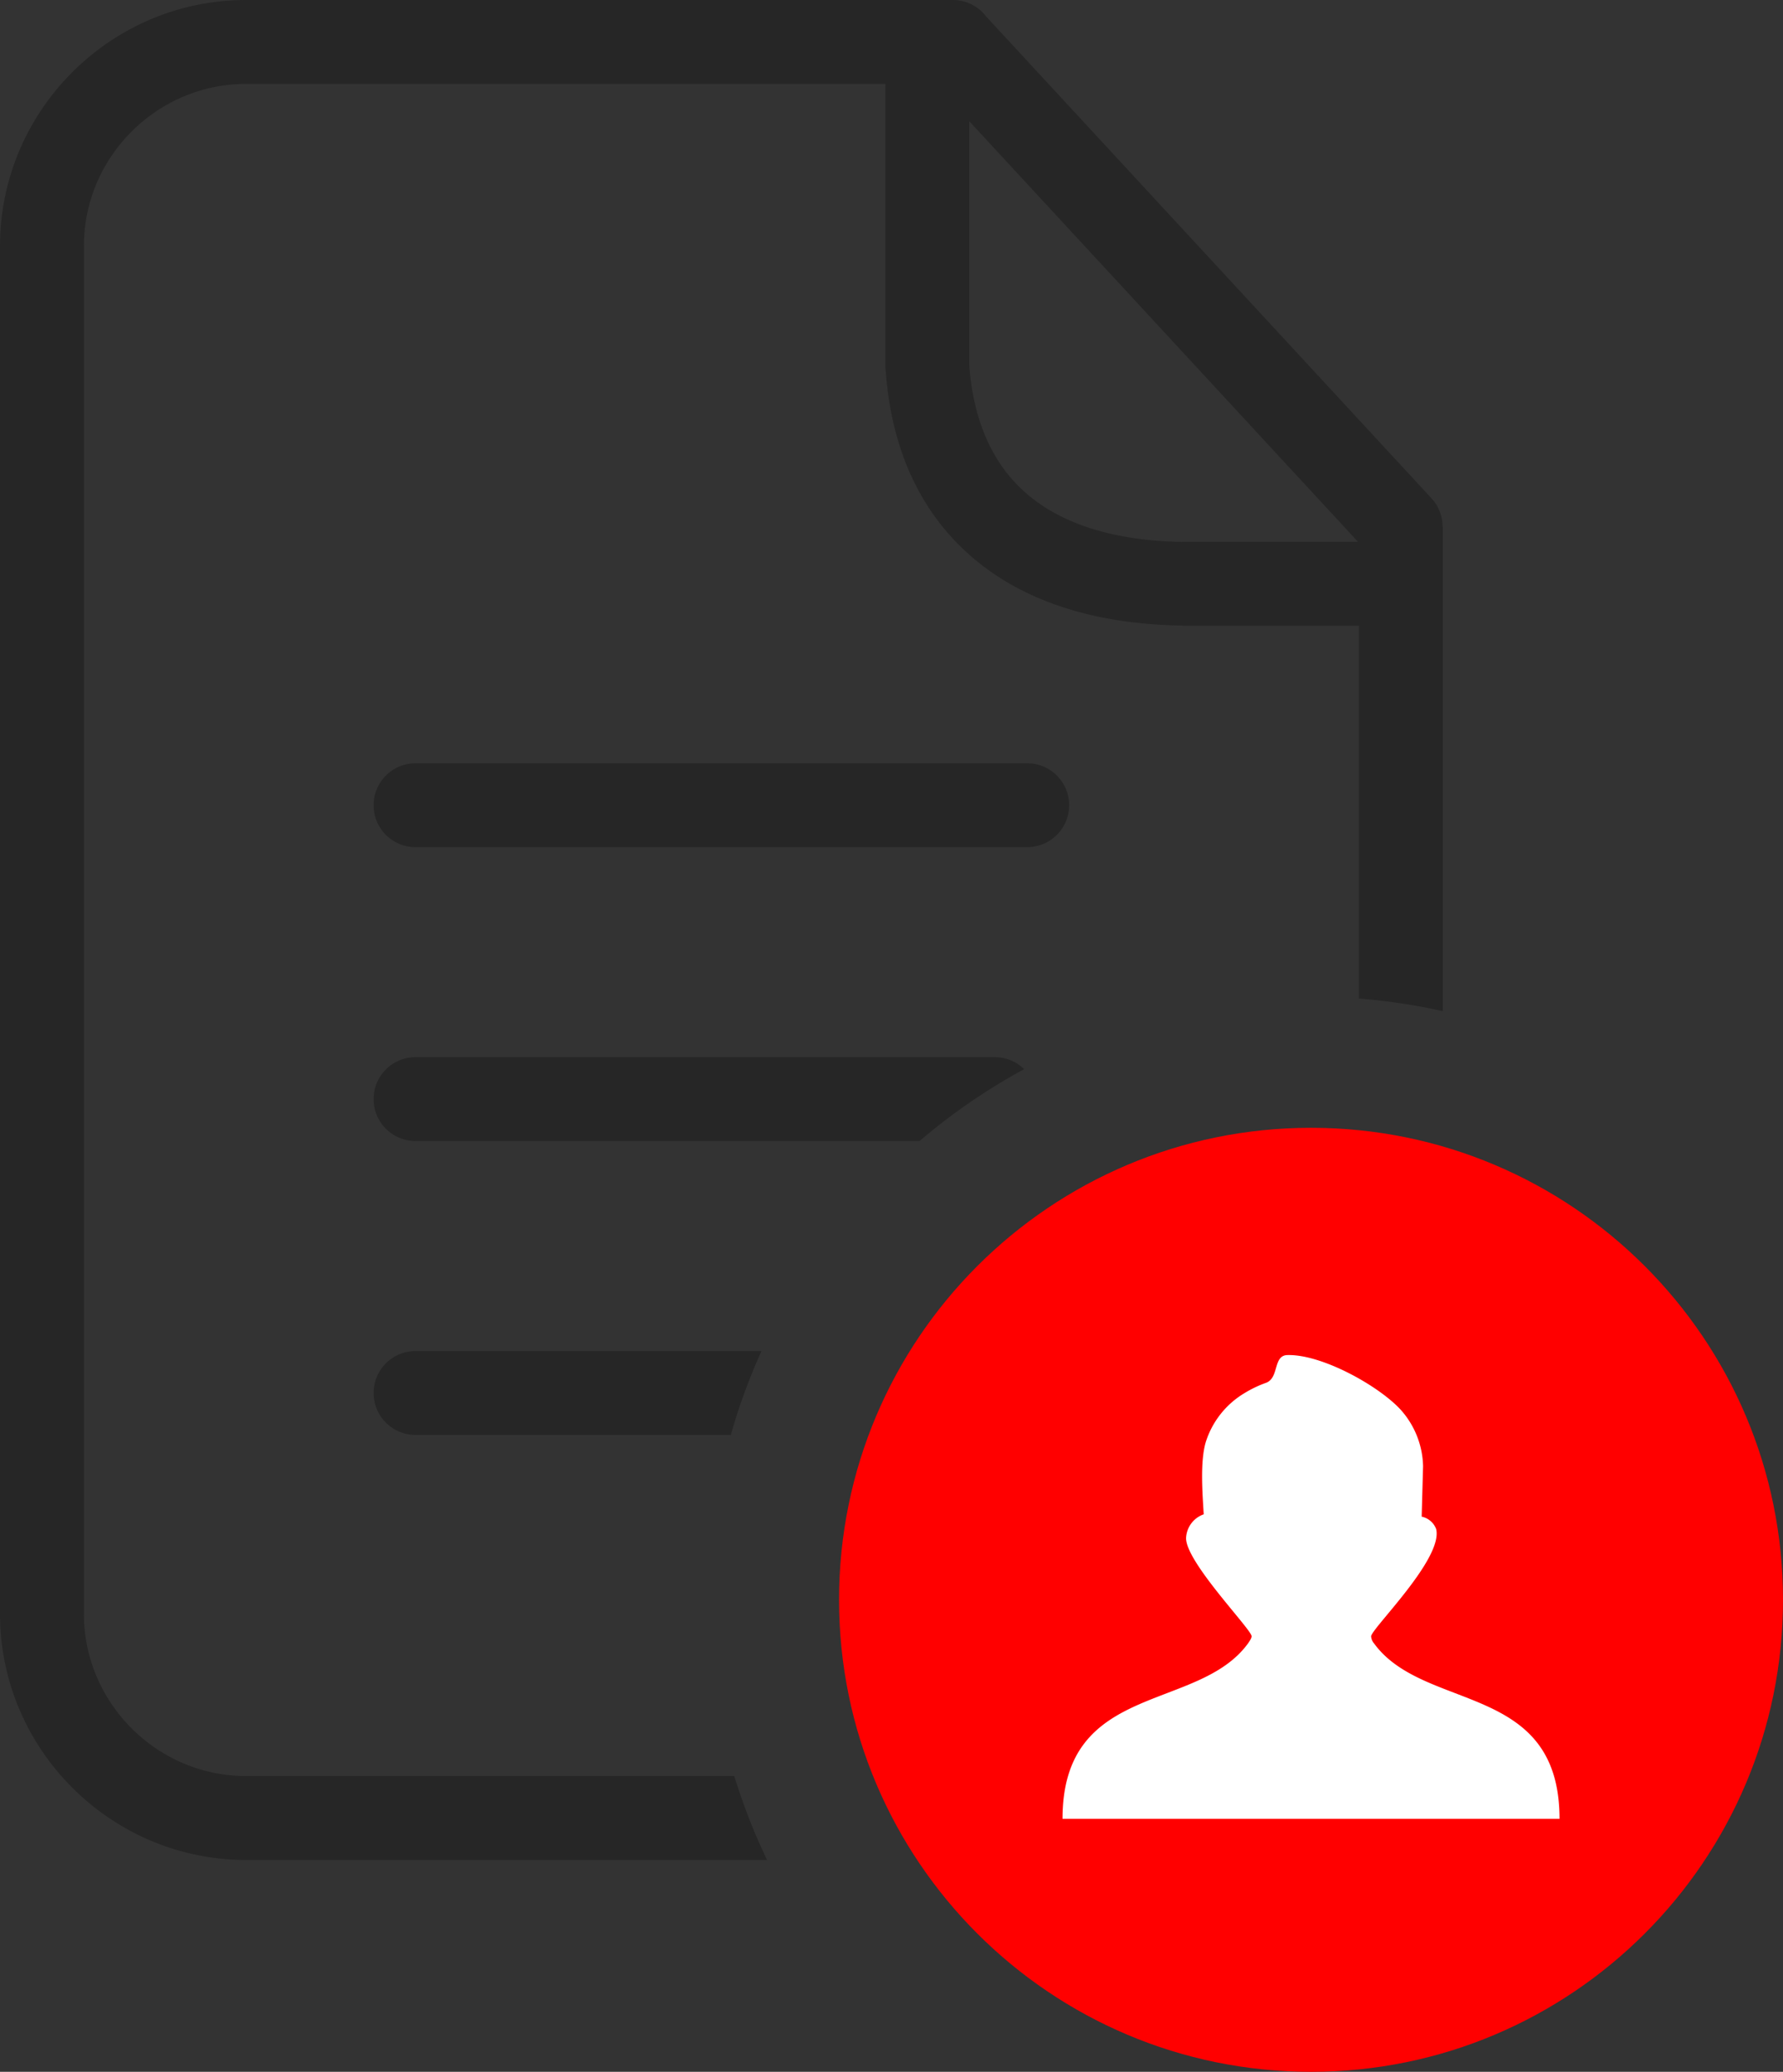 <svg xmlns="http://www.w3.org/2000/svg" shape-rendering="geometricPrecision" text-rendering="geometricPrecision" image-rendering="optimizeQuality" fill-rule="evenodd" clip-rule="evenodd" viewBox="0 0 441 512.397"><rect x="0" y="0" width="441" height="512.397" fill="#333333" stroke="none"/><path fill="#262626" fill-rule="nonzero" d="M60.863 0h174.809a10.36 10.36 0 018.279 4.123l110.107 119.12a10.291 10.291 0 012.745 7.011h.053v119.818a149.441 149.441 0 00-20.752-3.111v-92.213h-43.666v-.041h-.161c-22.046-.349-39.33-6.223-51.694-16.785-12.849-10.978-20.063-26.614-21.504-46.038a10.16 10.16 0 01-.095-1.405V20.752H60.863c-11.02 0-21.049 4.516-28.321 11.79-7.274 7.272-11.79 17.301-11.79 28.321v338.276c0 11.014 4.521 21.037 11.796 28.311 7.278 7.28 17.31 11.801 28.315 11.801h120.749a148.084 148.084 0 008.116 20.752H60.863c-16.73 0-31.958-6.849-42.987-17.881C6.852 431.099 0 415.882 0 399.139V60.863C0 44.114 6.842 28.894 17.87 17.87 28.894 6.842 44.114 0 60.863 0zm41.915 209.516c-5.727 0-10.372-4.645-10.372-10.372s4.645-10.372 10.372-10.372h151.288c5.727 0 10.372 4.645 10.372 10.372s-4.645 10.372-10.372 10.372H102.778zm0 72.681c-5.727 0-10.372-4.645-10.372-10.372s4.645-10.372 10.372-10.372H246.05c2.83 0 5.395 1.134 7.265 2.97a149.435 149.435 0 00-25.876 17.774H102.778zm0 72.689c-5.727 0-10.372-4.646-10.372-10.373 0-5.727 4.645-10.372 10.372-10.372h85.568a148.107 148.107 0 00-7.597 20.745h-77.971zM239.736 29.982v60.433c1.021 13.737 5.819 24.536 14.302 31.784 8.667 7.403 21.488 11.544 38.4 11.835v-.038h43.442L239.736 29.982z"/><path fill="red" d="M324.263 278.924c32.231 0 61.418 13.068 82.544 34.193C427.932 334.241 441 363.428 441 395.66c0 32.235-13.068 61.418-34.193 82.544-21.126 21.125-50.31 34.193-82.544 34.193-32.232 0-61.419-13.068-82.543-34.193-21.126-21.126-34.193-50.313-34.193-82.544 0-32.233 13.067-61.417 34.193-82.543 21.126-21.125 50.309-34.193 82.543-34.193z"/><path fill="#fff" fill-rule="nonzero" d="M293.357 380.429a6.512 6.512 0 014.367-5.911c-.3-5.105-.923-12.802.461-17.718a21.679 21.679 0 019.67-12.283 28.242 28.242 0 015.25-2.51c3.347-1.206 1.688-6.801 5.331-6.875 8.514-.22 22.507 7.569 27.966 13.479a21.61 21.61 0 015.575 14.005l-.347 12.481a4.886 4.886 0 013.58 3.054c1.816 7.347-16.082 24.689-16.082 26.549.042.639.293 1.247.713 1.732 12.419 17.069 45.883 9.454 45.883 43.405H262.801c0-33.961 33.474-26.325 45.882-43.395.609-.892.893-1.386.882-1.774 0-1.66-16.208-18.238-16.208-24.239z"/></svg>